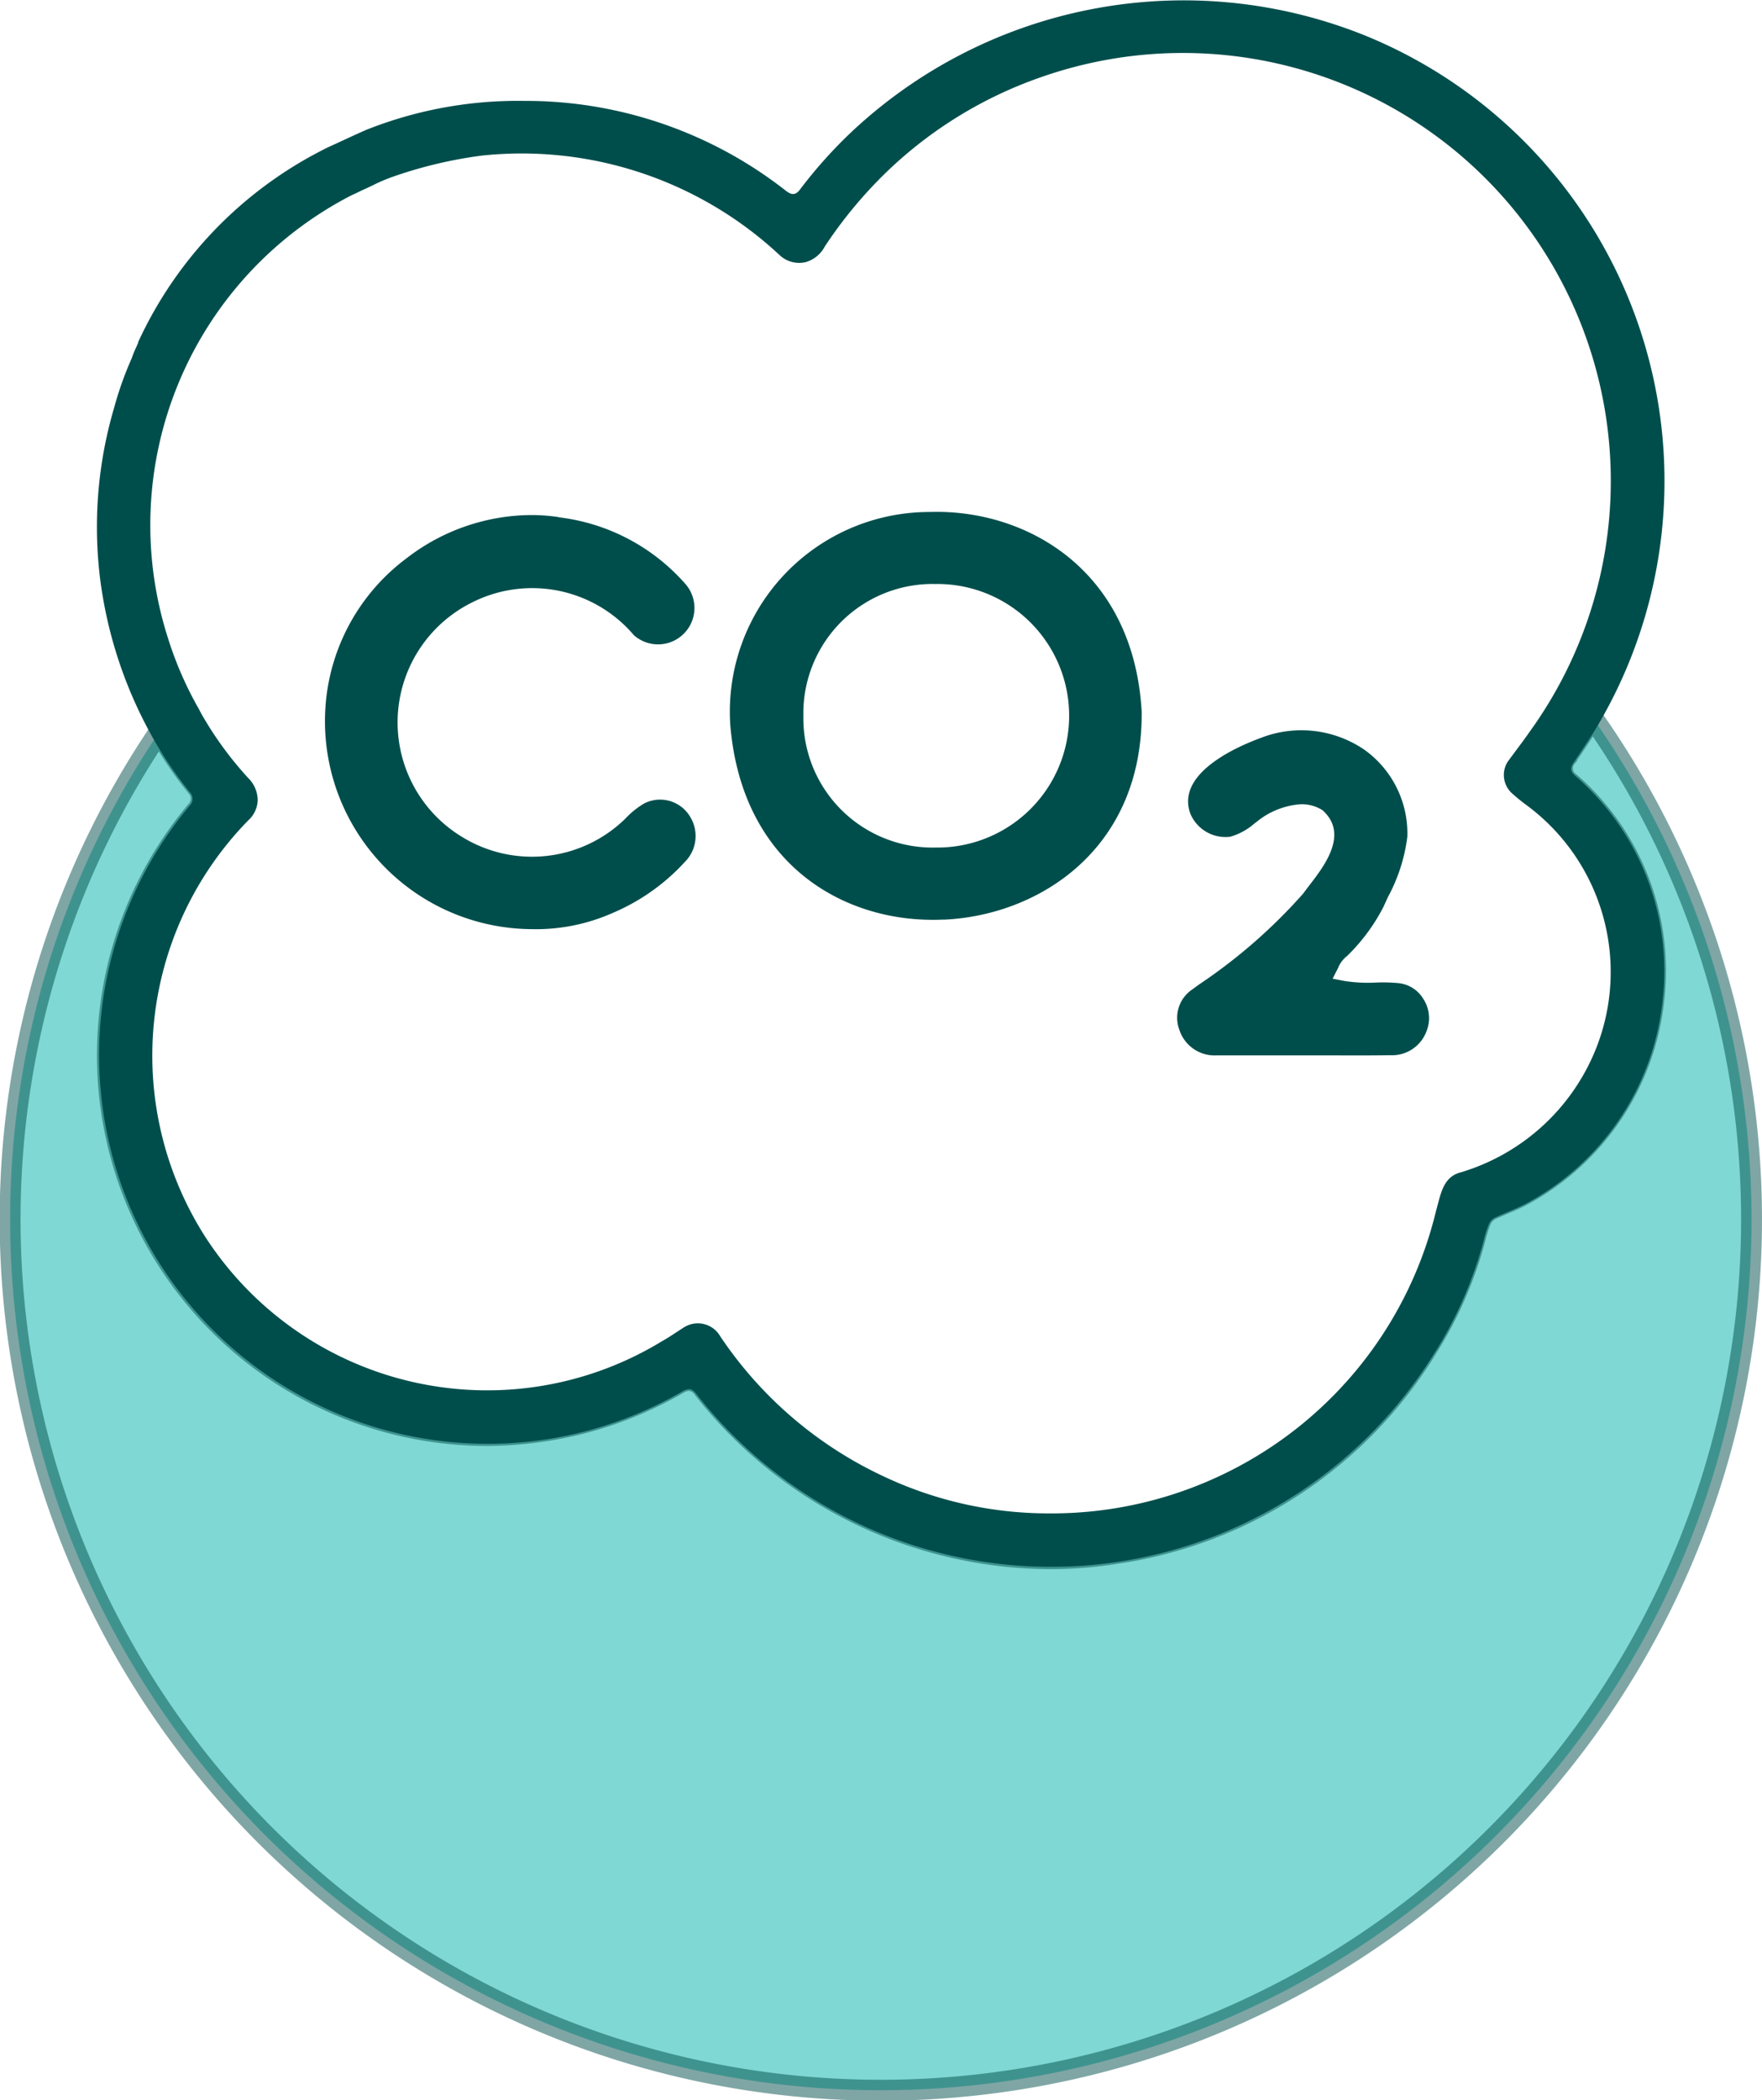 <svg xmlns="http://www.w3.org/2000/svg" width="84.333" height="100.5" viewBox="0 0 84.333 100.5"><g id="floresta_pinheiroIcon03" transform="translate(6803.422 6119)"><path id="circle" d="M480.78,41.174c-.057.1-.1.2-.162.3-.243.4-.5.783-.758,1.169l-.3.445a.825.825,0,0,0,.152,1.218,11.944,11.944,0,0,1,4.018,10.417,12.106,12.106,0,0,1-6.342,9.372c-.268.143-.561.266-.844.386l-.088.037c-.164.071-.33.142-.493.218a1.017,1.017,0,0,0-.511.532,5.868,5.868,0,0,0-.27.854,19.092,19.092,0,0,1-2.251,5.179,21.023,21.023,0,0,1-14.958,9.9,19.814,19.814,0,0,1-3.134.25h0A21.207,21.207,0,0,1,438.228,73.3a.875.875,0,0,0-.672-.382,1.086,1.086,0,0,0-.509.155A18.5,18.5,0,0,1,432.317,75a18.8,18.8,0,0,1-4.507.556,18.194,18.194,0,0,1-13.825-29.9A.854.854,0,0,0,414,44.518a18.228,18.228,0,0,1-1.753-2.577c-.013-.023-.023-.047-.036-.069a41.674,41.674,0,1,0,68.567-.7" transform="translate(-7208 -6125.862)" fill="rgba(0,178,169,0.5)" stroke="rgba(0,78,76,0.5)" stroke-miterlimit="10" stroke-width="1"></path><path id="icon" d="M461.881,49.339a1.632,1.632,0,0,1,.5-1.923l.411-.3a25.838,25.838,0,0,0,5-4.365c.089-.127.2-.267.312-.416.7-.912,1.876-2.437.6-3.568a1.884,1.884,0,0,0-1.013-.283,3.728,3.728,0,0,0-2.131.841l-.117.088a2.982,2.982,0,0,1-1.15.627,1.823,1.823,0,0,1-1.908-1.1c-.7-1.9,2.13-3.173,3.379-3.632a5.346,5.346,0,0,1,4.953.572,4.921,4.921,0,0,1,2.052,4.162,8.207,8.207,0,0,1-.932,2.891l-.214.469a9.013,9.013,0,0,1-1.735,2.342,1.405,1.405,0,0,0-.44.589l-.256.5.547.106a7.173,7.173,0,0,0,1.509.08,7.855,7.855,0,0,1,1.1.027,1.573,1.573,0,0,1,1.2.778,1.674,1.674,0,0,1,.14,1.52,1.76,1.76,0,0,1-1.747,1.151c-.982.015-1.965.012-2.951.007l-1.251,0-4.071,0a1.776,1.776,0,0,1-1.791-1.164m-11.3-5.333c-4.7.221-9.66-2.593-10.213-9.314A9.557,9.557,0,0,1,449.861,24.5c.127,0,.253-.006.38-.006,4.539,0,9.442,2.944,9.813,9.567.054,6.536-4.869,9.738-9.468,9.948m-.394-3.452a6.306,6.306,0,1,0,.011-12.611h-.033a6.186,6.186,0,0,0-6.308,6.29v.027a6.185,6.185,0,0,0,6.329,6.294ZM432.16,24.747a8.671,8.671,0,0,0-1.356-.1,9.836,9.836,0,0,0-5.944,2.075,9.7,9.7,0,0,0-3.82,6.567,9.95,9.95,0,0,0,9.8,11.173,9.049,9.049,0,0,0,3.921-.786,9.925,9.925,0,0,0,3.435-2.437,1.751,1.751,0,0,0,.274-2.107,1.672,1.672,0,0,0-2.229-.683,4.028,4.028,0,0,0-.862.685l-.1.1a6.385,6.385,0,0,1-7.7.847,6.407,6.407,0,0,1,.394-11.236,6.385,6.385,0,0,1,7.776,1.55,1.742,1.742,0,0,0,2.437-2.484,9.556,9.556,0,0,0-6.028-3.156m41.966,39.906a19.485,19.485,0,0,0,2.3-5.3,5.659,5.659,0,0,1,.252-.794.608.608,0,0,1,.3-.306c.188-.088.378-.168.568-.25.294-.125.6-.254.88-.4a12.517,12.517,0,0,0,6.558-9.691,12.363,12.363,0,0,0-4.159-10.778c-.284-.247-.253-.408-.078-.673l.294-.442c.261-.392.522-.783.768-1.183a23.022,23.022,0,0,0-10.952-33.1,23.226,23.226,0,0,0-24.881,4.752,22.514,22.514,0,0,0-2.268,2.565c-.2.269-.382.293-.661.083a20.18,20.18,0,0,0-12.559-4.316,19.633,19.633,0,0,0-7.549,1.387c-.385.169-.775.349-1.165.53l-.628.288c-.082.037-.166.078-.247.122a19.43,19.43,0,0,0-8.883,9.237l.014,0-.092.212a5.111,5.111,0,0,0-.221.54,16.472,16.472,0,0,0-.842,2.368,20.185,20.185,0,0,0-.651,8.334,20.863,20.863,0,0,0,2.5,7.453,18.724,18.724,0,0,0,1.793,2.637.442.442,0,0,1-.011.6A18.6,18.6,0,0,0,433.24,68.541a18.817,18.817,0,0,0,4.835-1.96.715.715,0,0,1,.315-.107c.115,0,.214.066.342.221a21.566,21.566,0,0,0,35.393-2.042M464.4,70.328a18.94,18.94,0,0,1-8.708,2.093,18.527,18.527,0,0,1-8.049-1.8,19.17,19.17,0,0,1-7.753-6.664,1.239,1.239,0,0,0-1.783-.413c-.126.078-.25.16-.374.242-.206.135-.412.271-.627.389a16.067,16.067,0,0,1-21.9-5.034,16.1,16.1,0,0,1,2.088-19.885,1.365,1.365,0,0,0,.452-.963,1.526,1.526,0,0,0-.464-1.072,16.938,16.938,0,0,1-2.217-3.035l-.135-.256a17.136,17.136,0,0,1-1.465-3.348,17.742,17.742,0,0,1,8.782-21.243c.154-.068.291-.134.423-.2l.082-.039c.17-.074.332-.152.494-.229a8.1,8.1,0,0,1,.953-.408,21.125,21.125,0,0,1,4.268-1.017,18.1,18.1,0,0,1,14.232,4.738,1.365,1.365,0,0,0,1.288.356,1.509,1.509,0,0,0,.9-.743,21.084,21.084,0,0,1,3.173-3.772A20.2,20.2,0,0,1,455.3,3.671,20.481,20.481,0,0,1,478.635,35c-.2.29-.414.577-.628.863-.147.2-.293.394-.438.593a1.184,1.184,0,0,0,.19,1.489,8.844,8.844,0,0,0,.707.578,9.922,9.922,0,0,1,3.323,11.682,10.077,10.077,0,0,1-6.441,5.889c-.768.192-.935.828-1.128,1.566-.028.108-.057.216-.087.322A18.87,18.87,0,0,1,464.4,70.328" transform="translate(-7208.833 -6119)" fill="#004e4c"></path></g></svg>